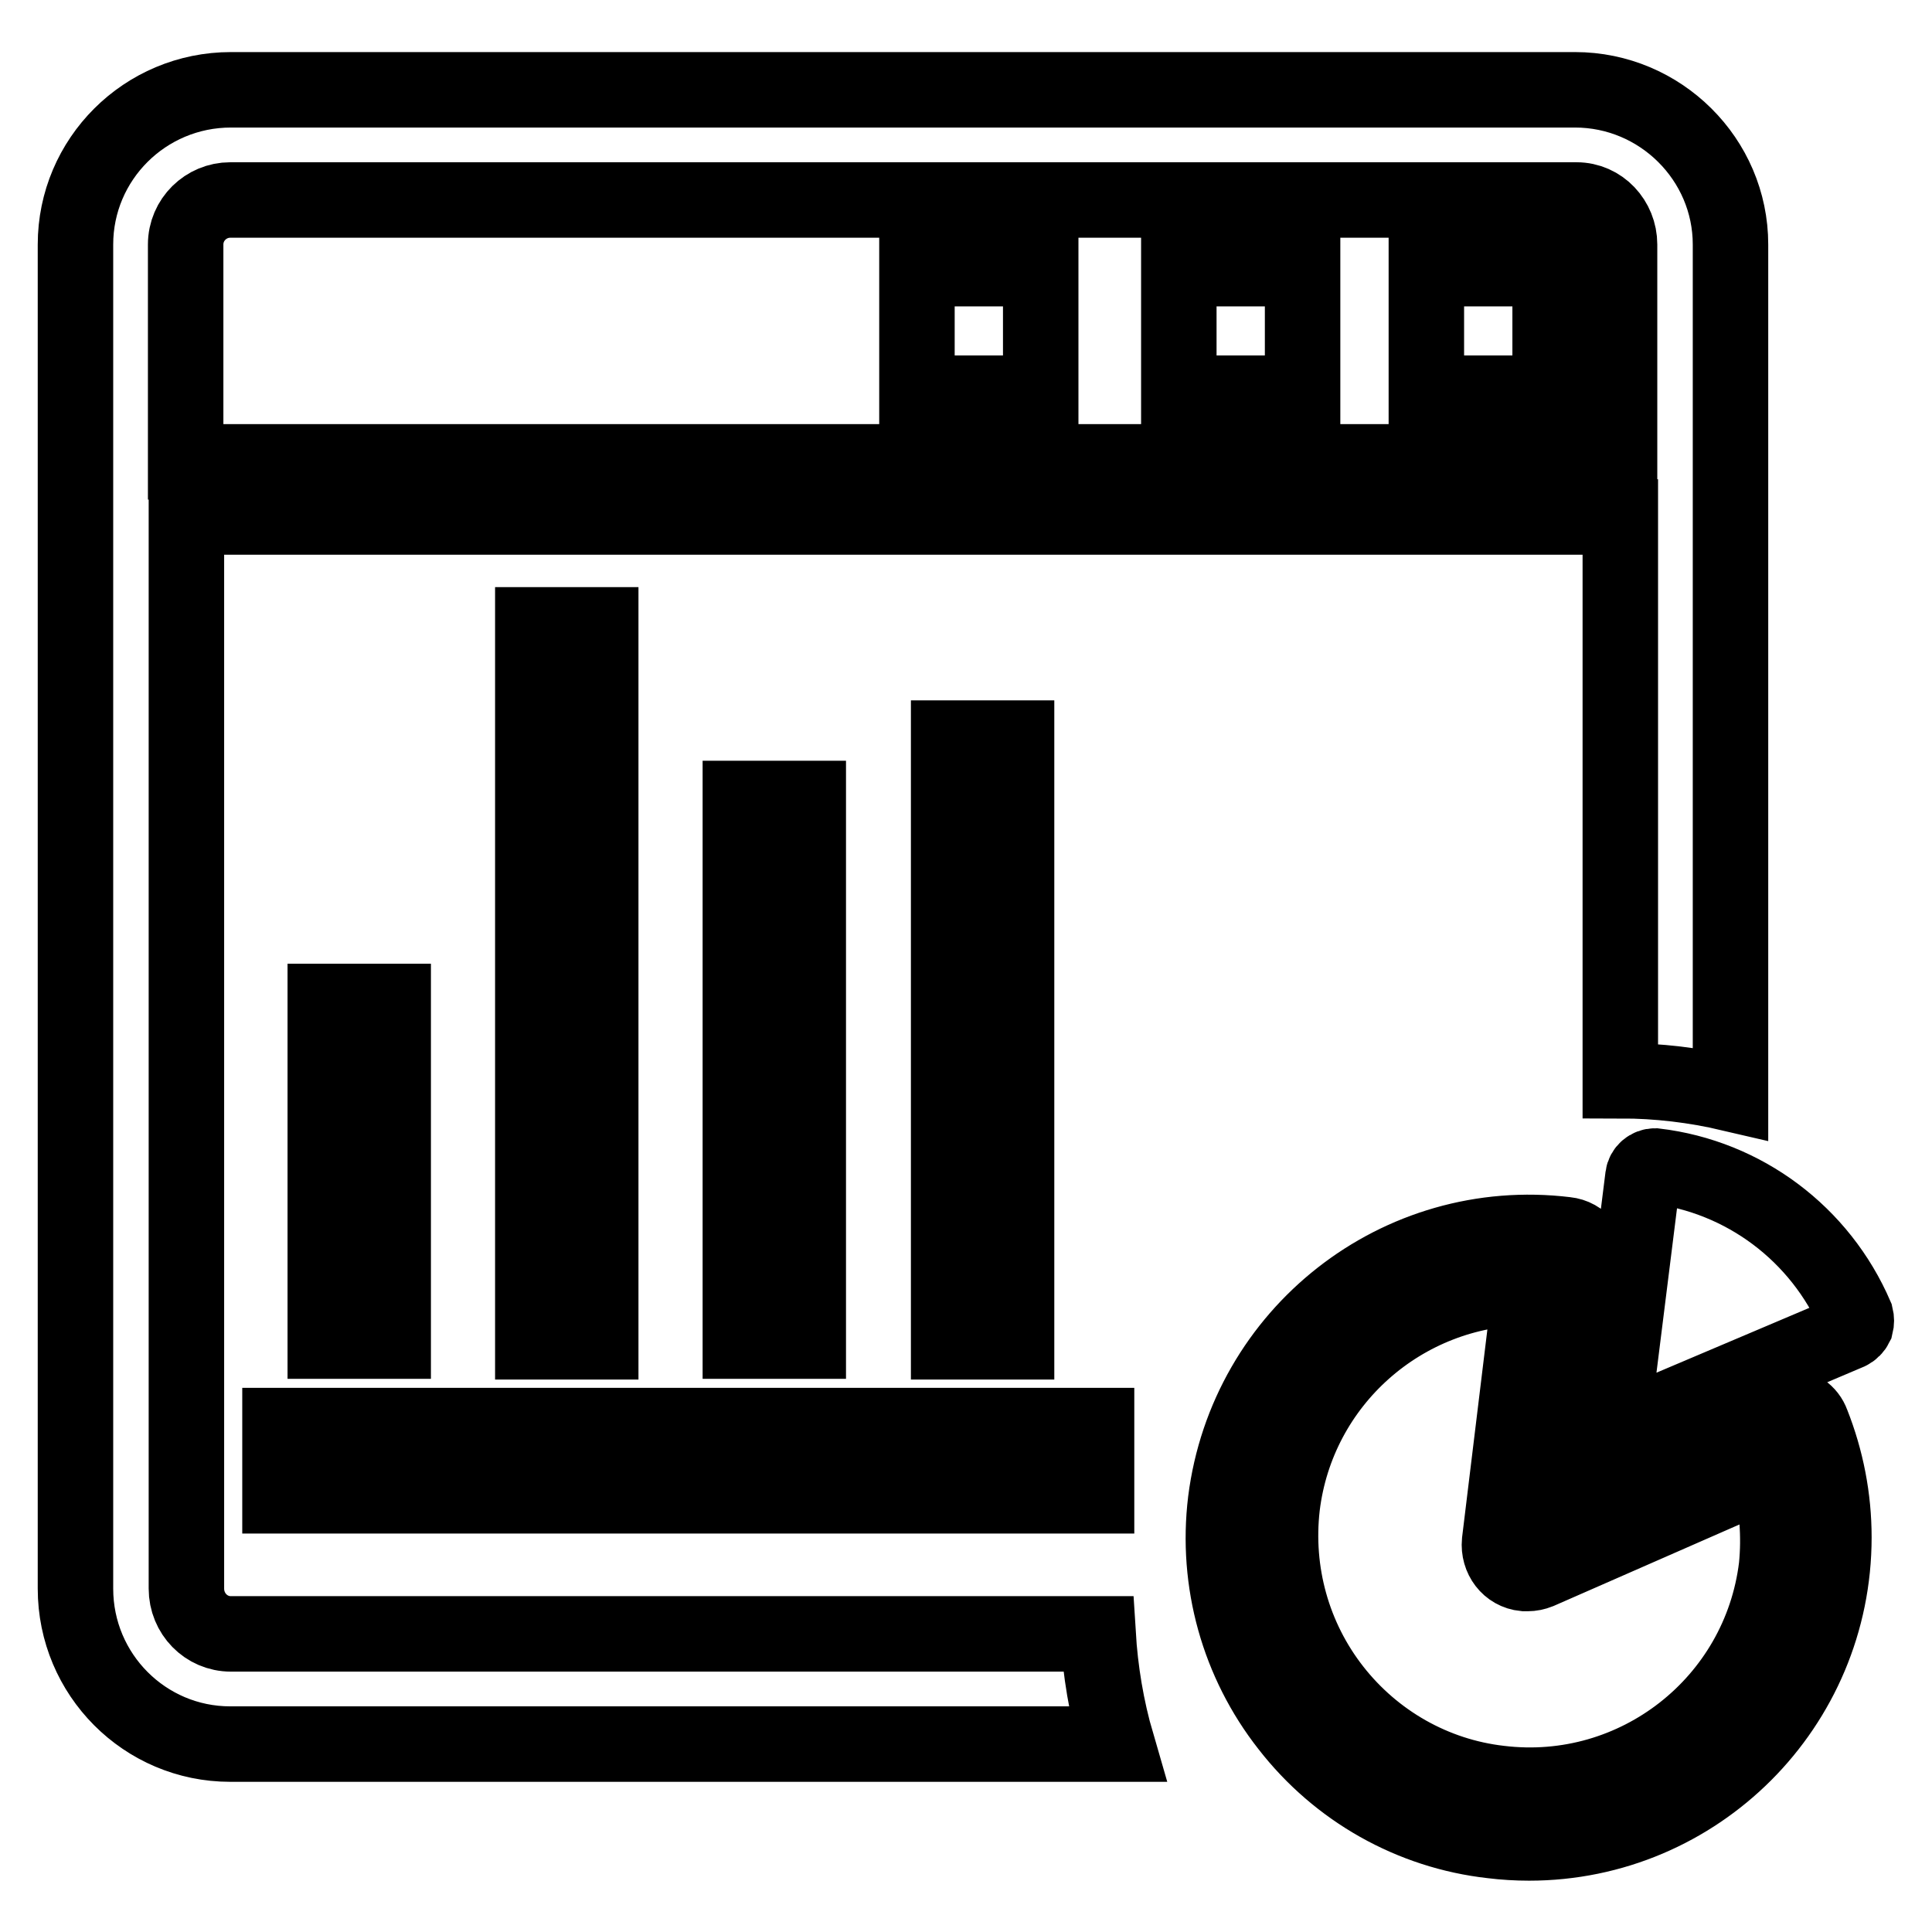 <?xml version="1.0" encoding="utf-8"?>
<!-- Svg Vector Icons : http://www.onlinewebfonts.com/icon -->
<!DOCTYPE svg PUBLIC "-//W3C//DTD SVG 1.1//EN" "http://www.w3.org/Graphics/SVG/1.1/DTD/svg11.dtd">
<svg version="1.1" xmlns="http://www.w3.org/2000/svg" xmlns:xlink="http://www.w3.org/1999/xlink" x="0px" y="0px" viewBox="0 0 256 256" enable-background="new 0 0 256 256" xml:space="preserve">
<g> <path stroke-width="10" fill-opacity="0" stroke="#000000"  d="M121.5,52.1h16.4V35.6h-16.4V52.1z M156.2,52.1h16.4V35.6h-16.4V52.1z M189,52.1h16.4V35.6H189V52.1z  M208.7,11.9H30.6C19.2,11.9,10,21.1,10,32.4l0,0v178.1c0,11.4,9.2,20.6,20.5,20.6c0,0,0,0,0,0H148c-1.4-4.8-2.2-9.7-2.5-14.6H30.6 c-3.3,0-5.9-2.7-5.9-6v-142h190v74.7c5,0,9.9,0.6,14.6,1.7V32.4C229.3,21.1,220,11.9,208.7,11.9z M214.6,61.2h-190V32.4 c0-3.3,2.7-5.9,5.9-5.9h178.4c3.2,0,5.7,2.7,5.7,5.9V61.2z M236.7,186.3c-1,0-1.4,0-29.3,12.3l-0.4,0.2l3.8-31c0.1-1-0.2-2-0.8-2.8 c-0.6-0.8-1.5-1.3-2.5-1.4c-22.2-2.7-42.3,13.1-45.1,35.3c-1.3,10.7,1.7,21.4,8.3,29.8c6.6,8.5,16.3,14,27,15.2 c1.6,0.2,3.3,0.3,4.9,0.3c22.3,0,40.4-18.1,40.4-40.5c0-5.2-1-10.3-2.9-15.1C239.6,187.2,238.3,186.3,236.7,186.3L236.7,186.3z  M235.4,207.6c-2.2,18-18.6,30.9-36.7,28.7c-8.7-1-16.6-5.5-22-12.4c-5.4-6.9-7.8-15.6-6.8-24.3c2-16.5,16-28.9,32.6-29h0.3 l-4.1,33.7c-0.2,2.1,1.2,4,3.3,4.2c0.1,0,0.3,0,0.4,0c0.5,0,1-0.1,1.5-0.3c10-4.4,20.1-8.8,30.1-13.2l0.3-0.1l0.1,0.3 C235.5,199.3,235.8,203.6,235.4,207.6L235.4,207.6z M245.9,174.4c-4.7-10.9-14.8-18.5-26.6-19.9c-0.8,0-1.5,0.6-1.6,1.4l-3.9,31.2 c-0.1,0.9,0.5,1.7,1.4,1.8c0.3,0,0.6,0,0.8-0.1l29-12.3c0.4-0.2,0.7-0.5,0.9-0.9C246,175.2,246,174.8,245.9,174.4z M37.1,188.9 h108.2v9.3H37.1V188.9z M43.1,132.7h9v45h-9V132.7z M70.6,82.8h9v95h-9V82.8z M98.1,105.8h9v71.9h-9V105.8z M125.7,97.8h9v80h-9 V97.8z"/></g>
</svg>